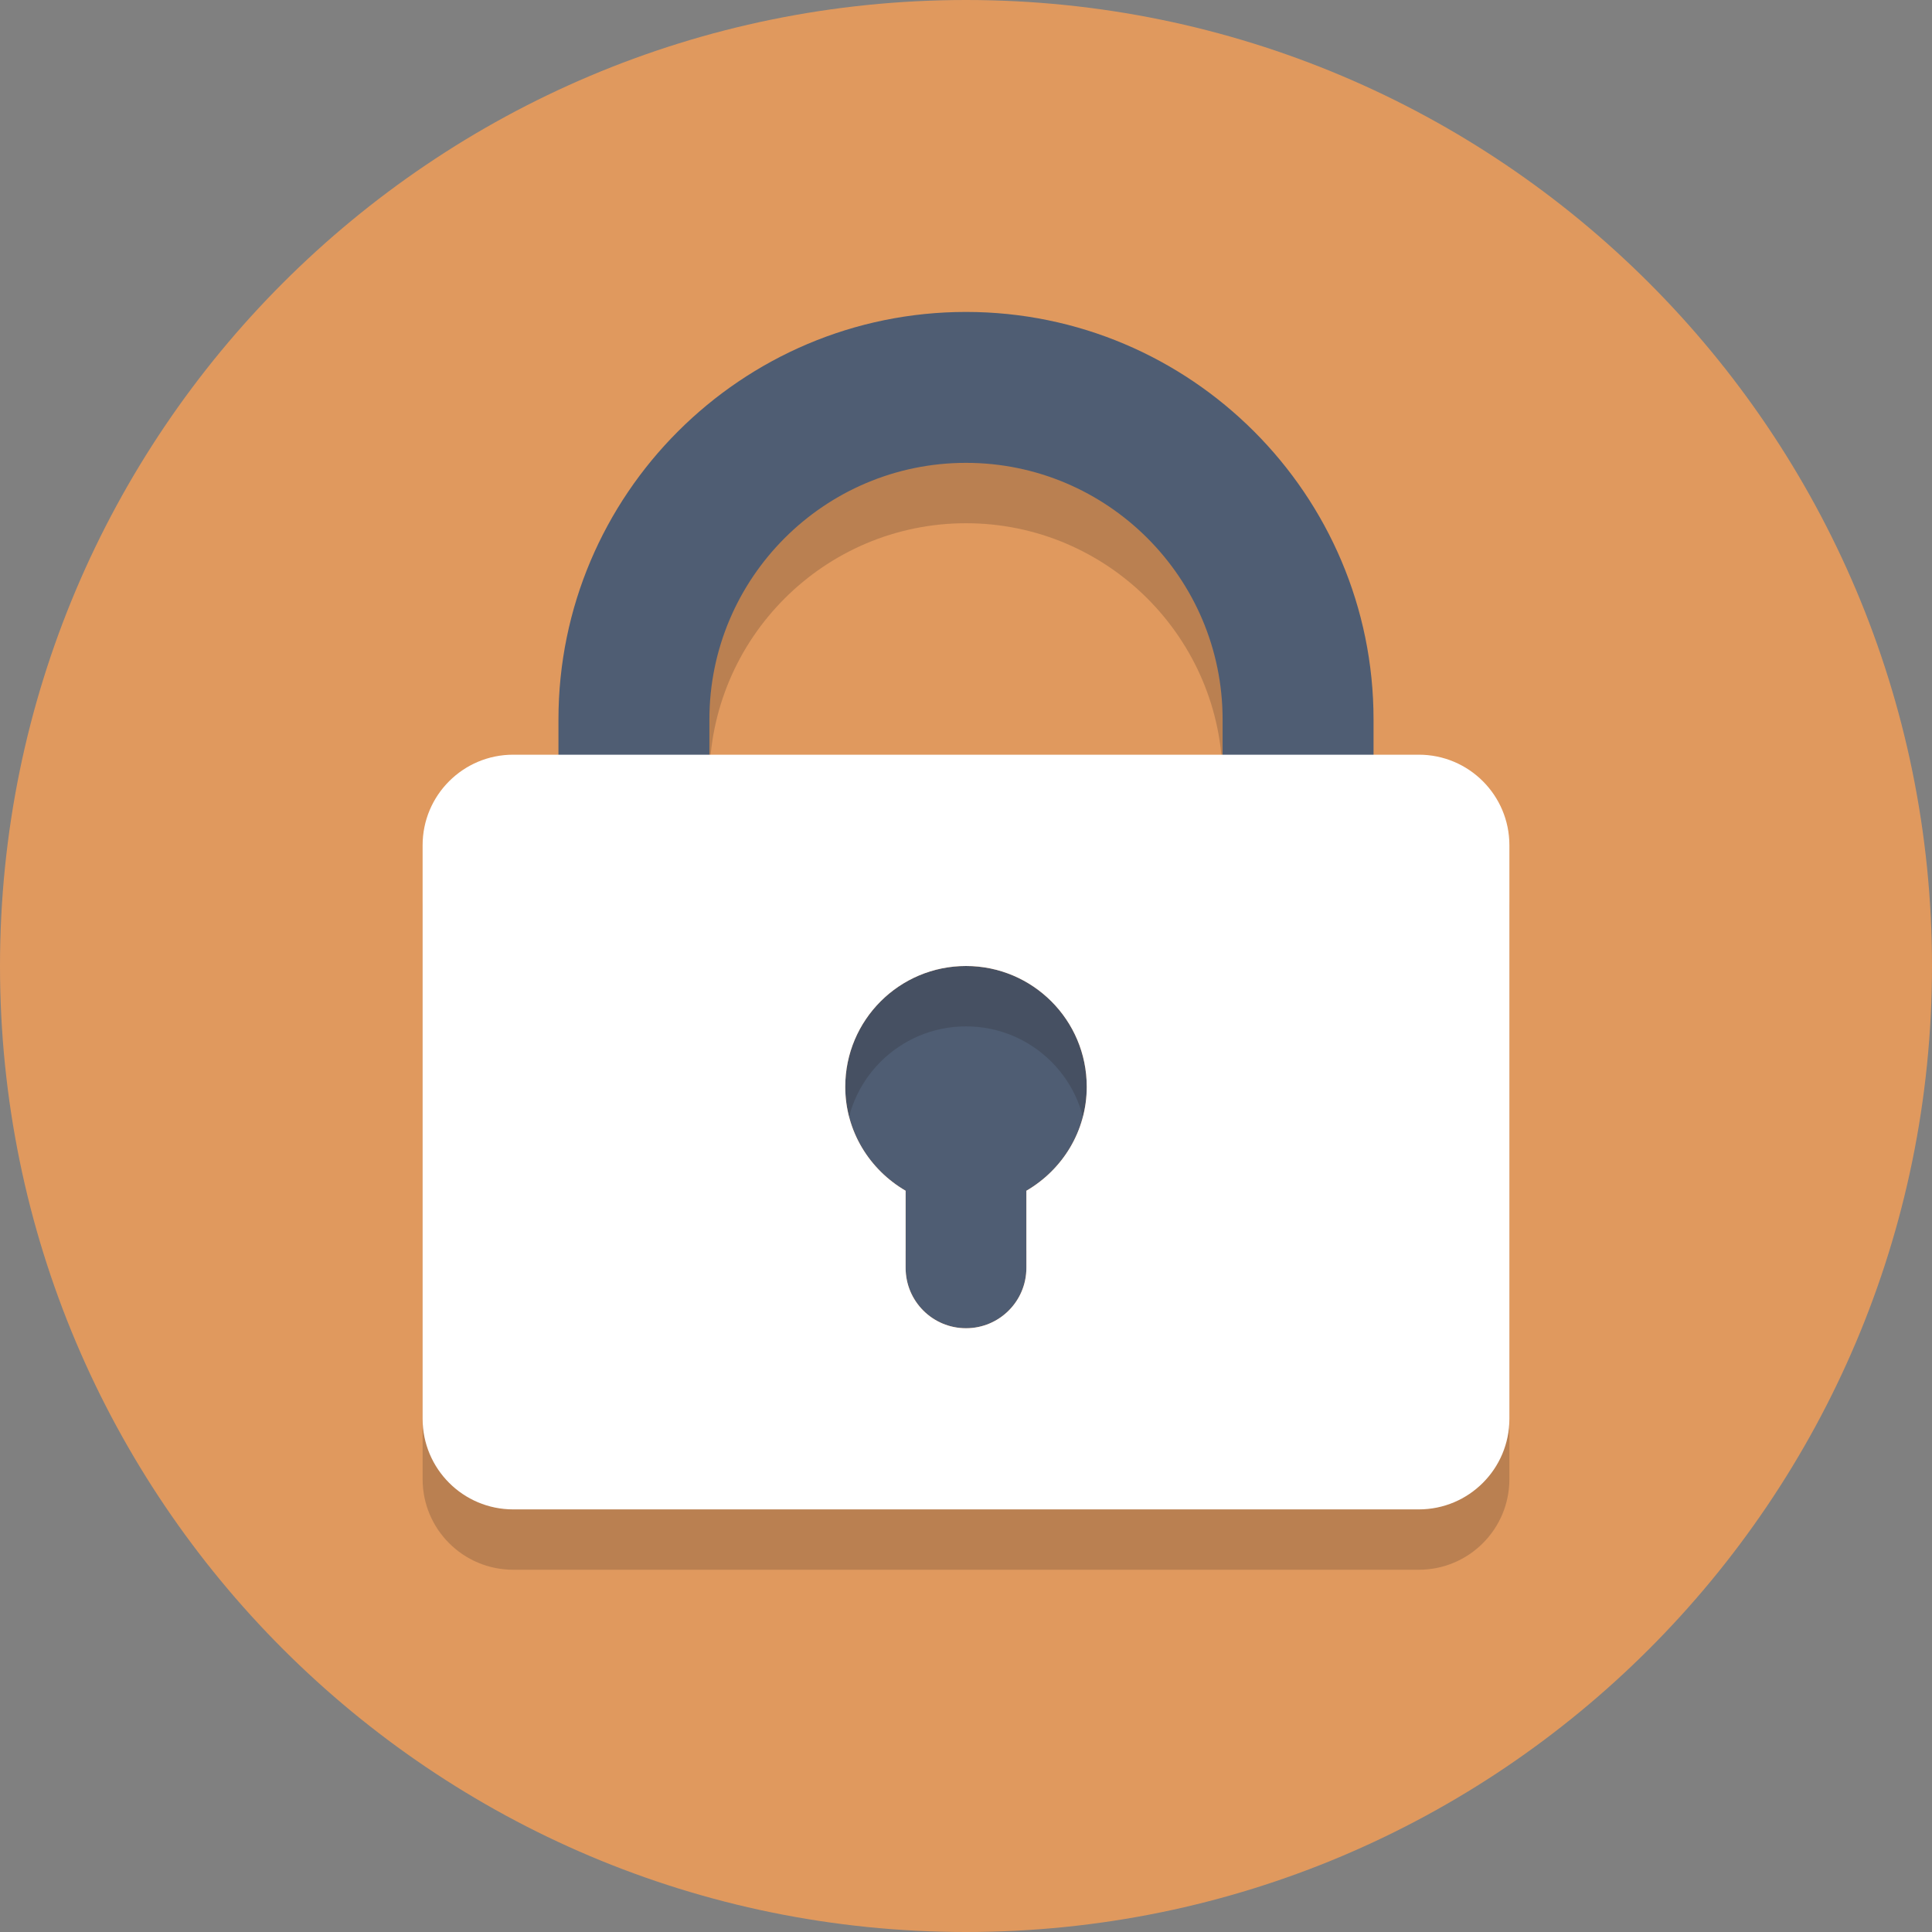 <svg width="70" height="70" viewBox="0 0 70 70" fill="none" xmlns="http://www.w3.org/2000/svg">
<rect x="0" y="0" width="70" height="70" fill="#808080" stroke="none"/>
<g clip-path="url(#clip0_495_5045)">
<path d="M35 70C54.33 70 70 54.33 70 35C70 15.67 54.33 0 35 0C15.67 0 0 15.67 0 35C0 54.33 15.67 70 35 70Z" fill="#E0995E"/>
<g opacity="0.2">
<path d="M49.766 36.276H44.297V28.255C44.297 23.128 40.126 18.958 35 18.958C29.874 18.958 25.703 23.128 25.703 28.255V36.276H20.234V28.255C20.234 20.113 26.858 13.489 35 13.489C43.142 13.489 49.766 20.113 49.766 28.255V36.276Z" fill="#231F20"/>
</g>
<path d="M49.766 34.089H44.297V26.067C44.297 20.941 40.126 16.77 35 16.77C29.874 16.77 25.703 20.941 25.703 26.067V34.089H20.234V26.067C20.234 17.925 26.858 11.302 35 11.302C43.142 11.302 49.766 17.925 49.766 26.067V34.089Z" fill="#4F5D73"/>
<path d="M35 35C32.584 35 30.625 36.959 30.625 39.375C30.625 40.99 31.51 42.385 32.812 43.143V45.938C32.812 47.146 33.791 48.125 35 48.125C36.209 48.125 37.188 47.146 37.188 45.938V43.143C38.49 42.385 39.375 40.99 39.375 39.375C39.375 36.959 37.416 35 35 35Z" fill="#4F5D73"/>
<g opacity="0.2">
<path d="M51.406 29.531H18.594C16.781 29.531 15.312 31 15.312 32.812V53.594C15.312 55.406 16.781 56.875 18.594 56.875H51.406C53.219 56.875 54.688 55.406 54.688 53.594V32.812C54.688 31 53.219 29.531 51.406 29.531ZM37.188 45.331V48.125C37.188 49.334 36.209 50.312 35 50.312C33.791 50.312 32.812 49.334 32.812 48.125V45.331C31.51 44.572 30.625 43.178 30.625 41.562C30.625 39.146 32.584 37.188 35 37.188C37.416 37.188 39.375 39.146 39.375 41.562C39.375 43.178 38.49 44.572 37.188 45.331Z" fill="#231F20"/>
</g>
<path d="M51.406 27.344H18.594C16.781 27.344 15.312 28.813 15.312 30.625V51.406C15.312 53.219 16.781 54.688 18.594 54.688H51.406C53.219 54.688 54.688 53.219 54.688 51.406V30.625C54.688 28.813 53.219 27.344 51.406 27.344ZM37.188 43.143V45.938C37.188 47.146 36.209 48.125 35 48.125C33.791 48.125 32.812 47.146 32.812 45.938V43.143C31.51 42.385 30.625 40.99 30.625 39.375C30.625 36.959 32.584 35 35 35C37.416 35 39.375 36.959 39.375 39.375C39.375 40.99 38.49 42.385 37.188 43.143Z" fill="white"/>
</g>
<defs>
<clipPath id="clip0_495_5045">
<rect width="70" height="70" fill="white"/>
</clipPath>
</defs>
</svg>
